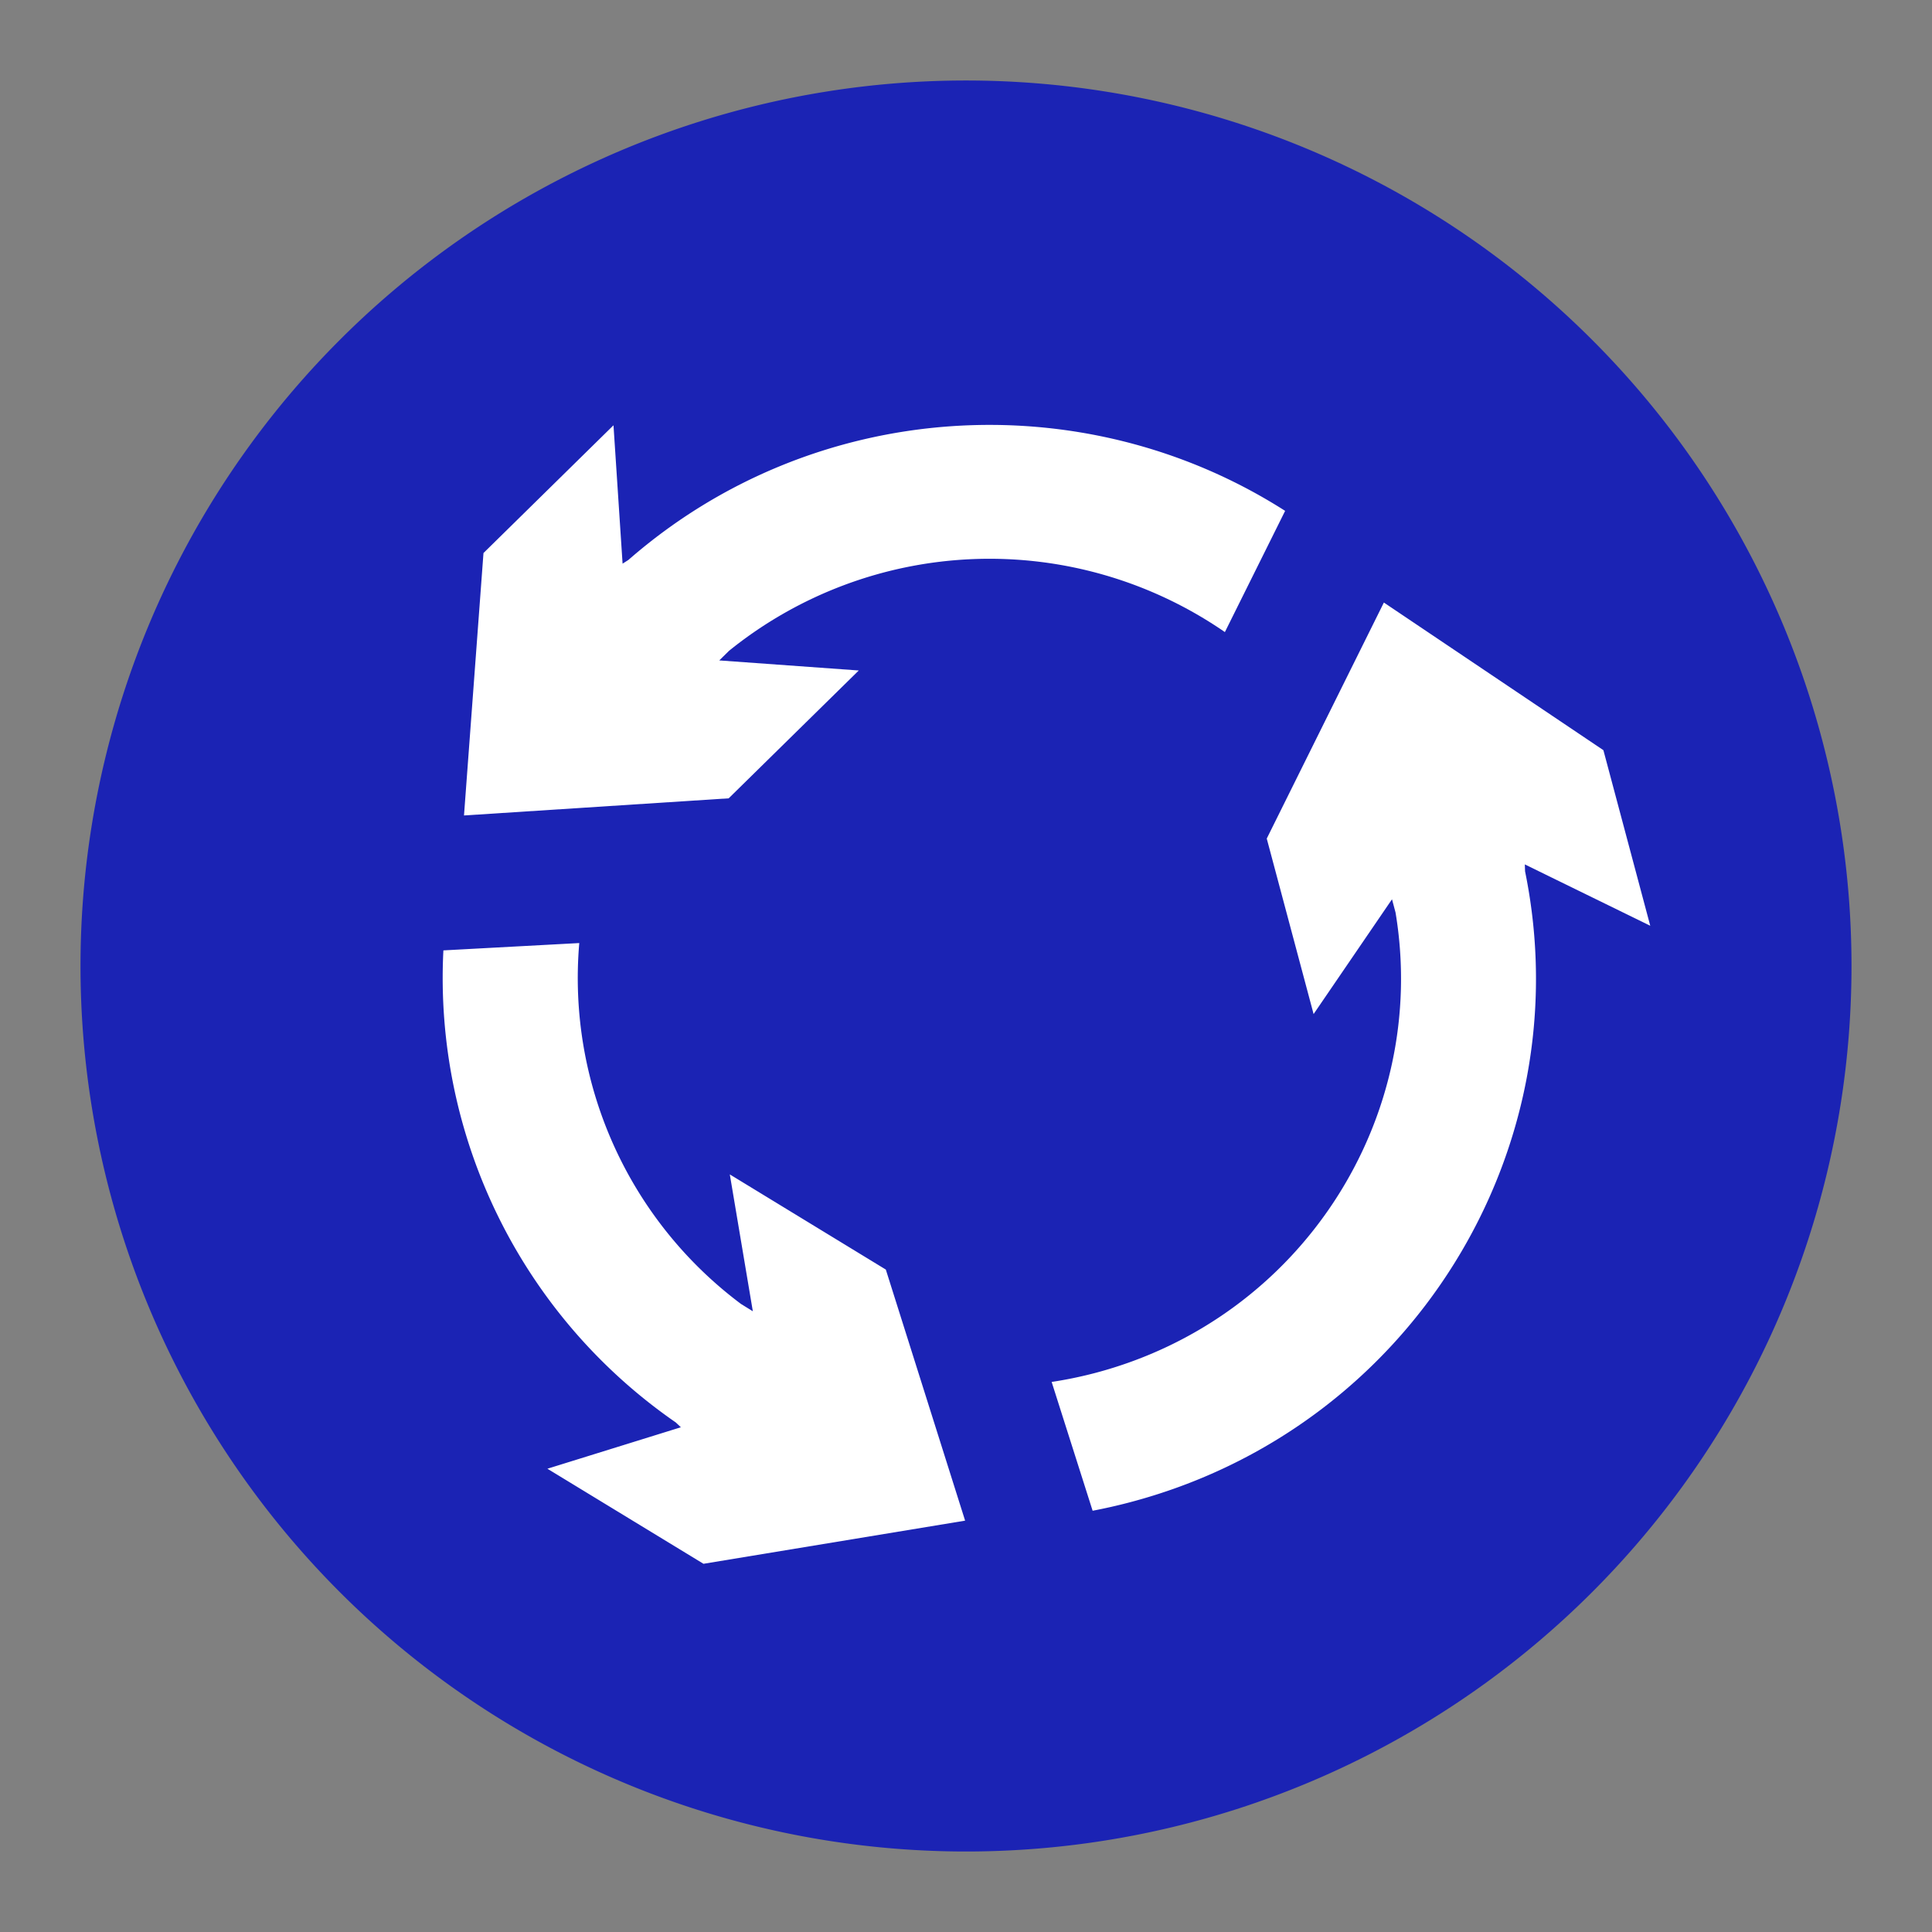 <?xml version="1.0" standalone="no"?><!DOCTYPE svg PUBLIC "-//W3C//DTD SVG 1.1//EN"
    "http://www.w3.org/Graphics/SVG/1.1/DTD/svg11.dtd">
<svg t="1692082615557" class="icon" viewBox="0 0 1024 1024" version="1.1"
    xmlns="http://www.w3.org/2000/svg" p-id="5694" width="80" height="80"
    xmlns:xlink="http://www.w3.org/1999/xlink">
    <rect x="0" y="0" width="1024" height="1024" fill="#808080" stroke="none"/>
    <path
        d="M512 512m-469.333 0a469.333 469.333 0 1 0 938.667 0 469.333 469.333 0 1 0-938.667 0Z"
        fill="#1b23b4" p-id="5695" data-spm-anchor-id="a313x.search_index.0.i5.4d923a81SJBtt2"
        class="selected"></path>
    <path
        d="M307.029 499.84a215.723 215.723 0 0 0 85.76 191.317l6.229 3.84-12.203-72.533 82.688 50.432 42.027 133.077-138.667 22.869L290.133 778.453l70.741-21.973-2.645-2.517a286.421 286.421 0 0 1-123.221-250.24l71.979-3.883z m426.453-180.48l116.352 78.251 24.832 93.056-66.475-32.512 0.128 3.669c30.251 147.925-60.8 295.424-209.792 334.507-6.485 1.707-12.928 3.157-19.413 4.395l-21.717-68.267a221.44 221.44 0 0 0 22.784-4.693c109.653-28.757 177.579-135.381 159.488-244.096l-1.877-7.04-41.557 60.843-24.832-93.013 62.08-125.099z m-52.352-48.555l-31.915 64.213a219.733 219.733 0 0 0-262.784 9.899l-5.205 5.12 73.941 5.333-68.949 67.755-140.288 9.088 10.325-139.093 68.907-67.712 4.821 73.344 3.072-1.963c98.261-85.845 240.981-94.421 348.075-26.027z"
        fill="#FFFFFF" p-id="5696"></path>
</svg>